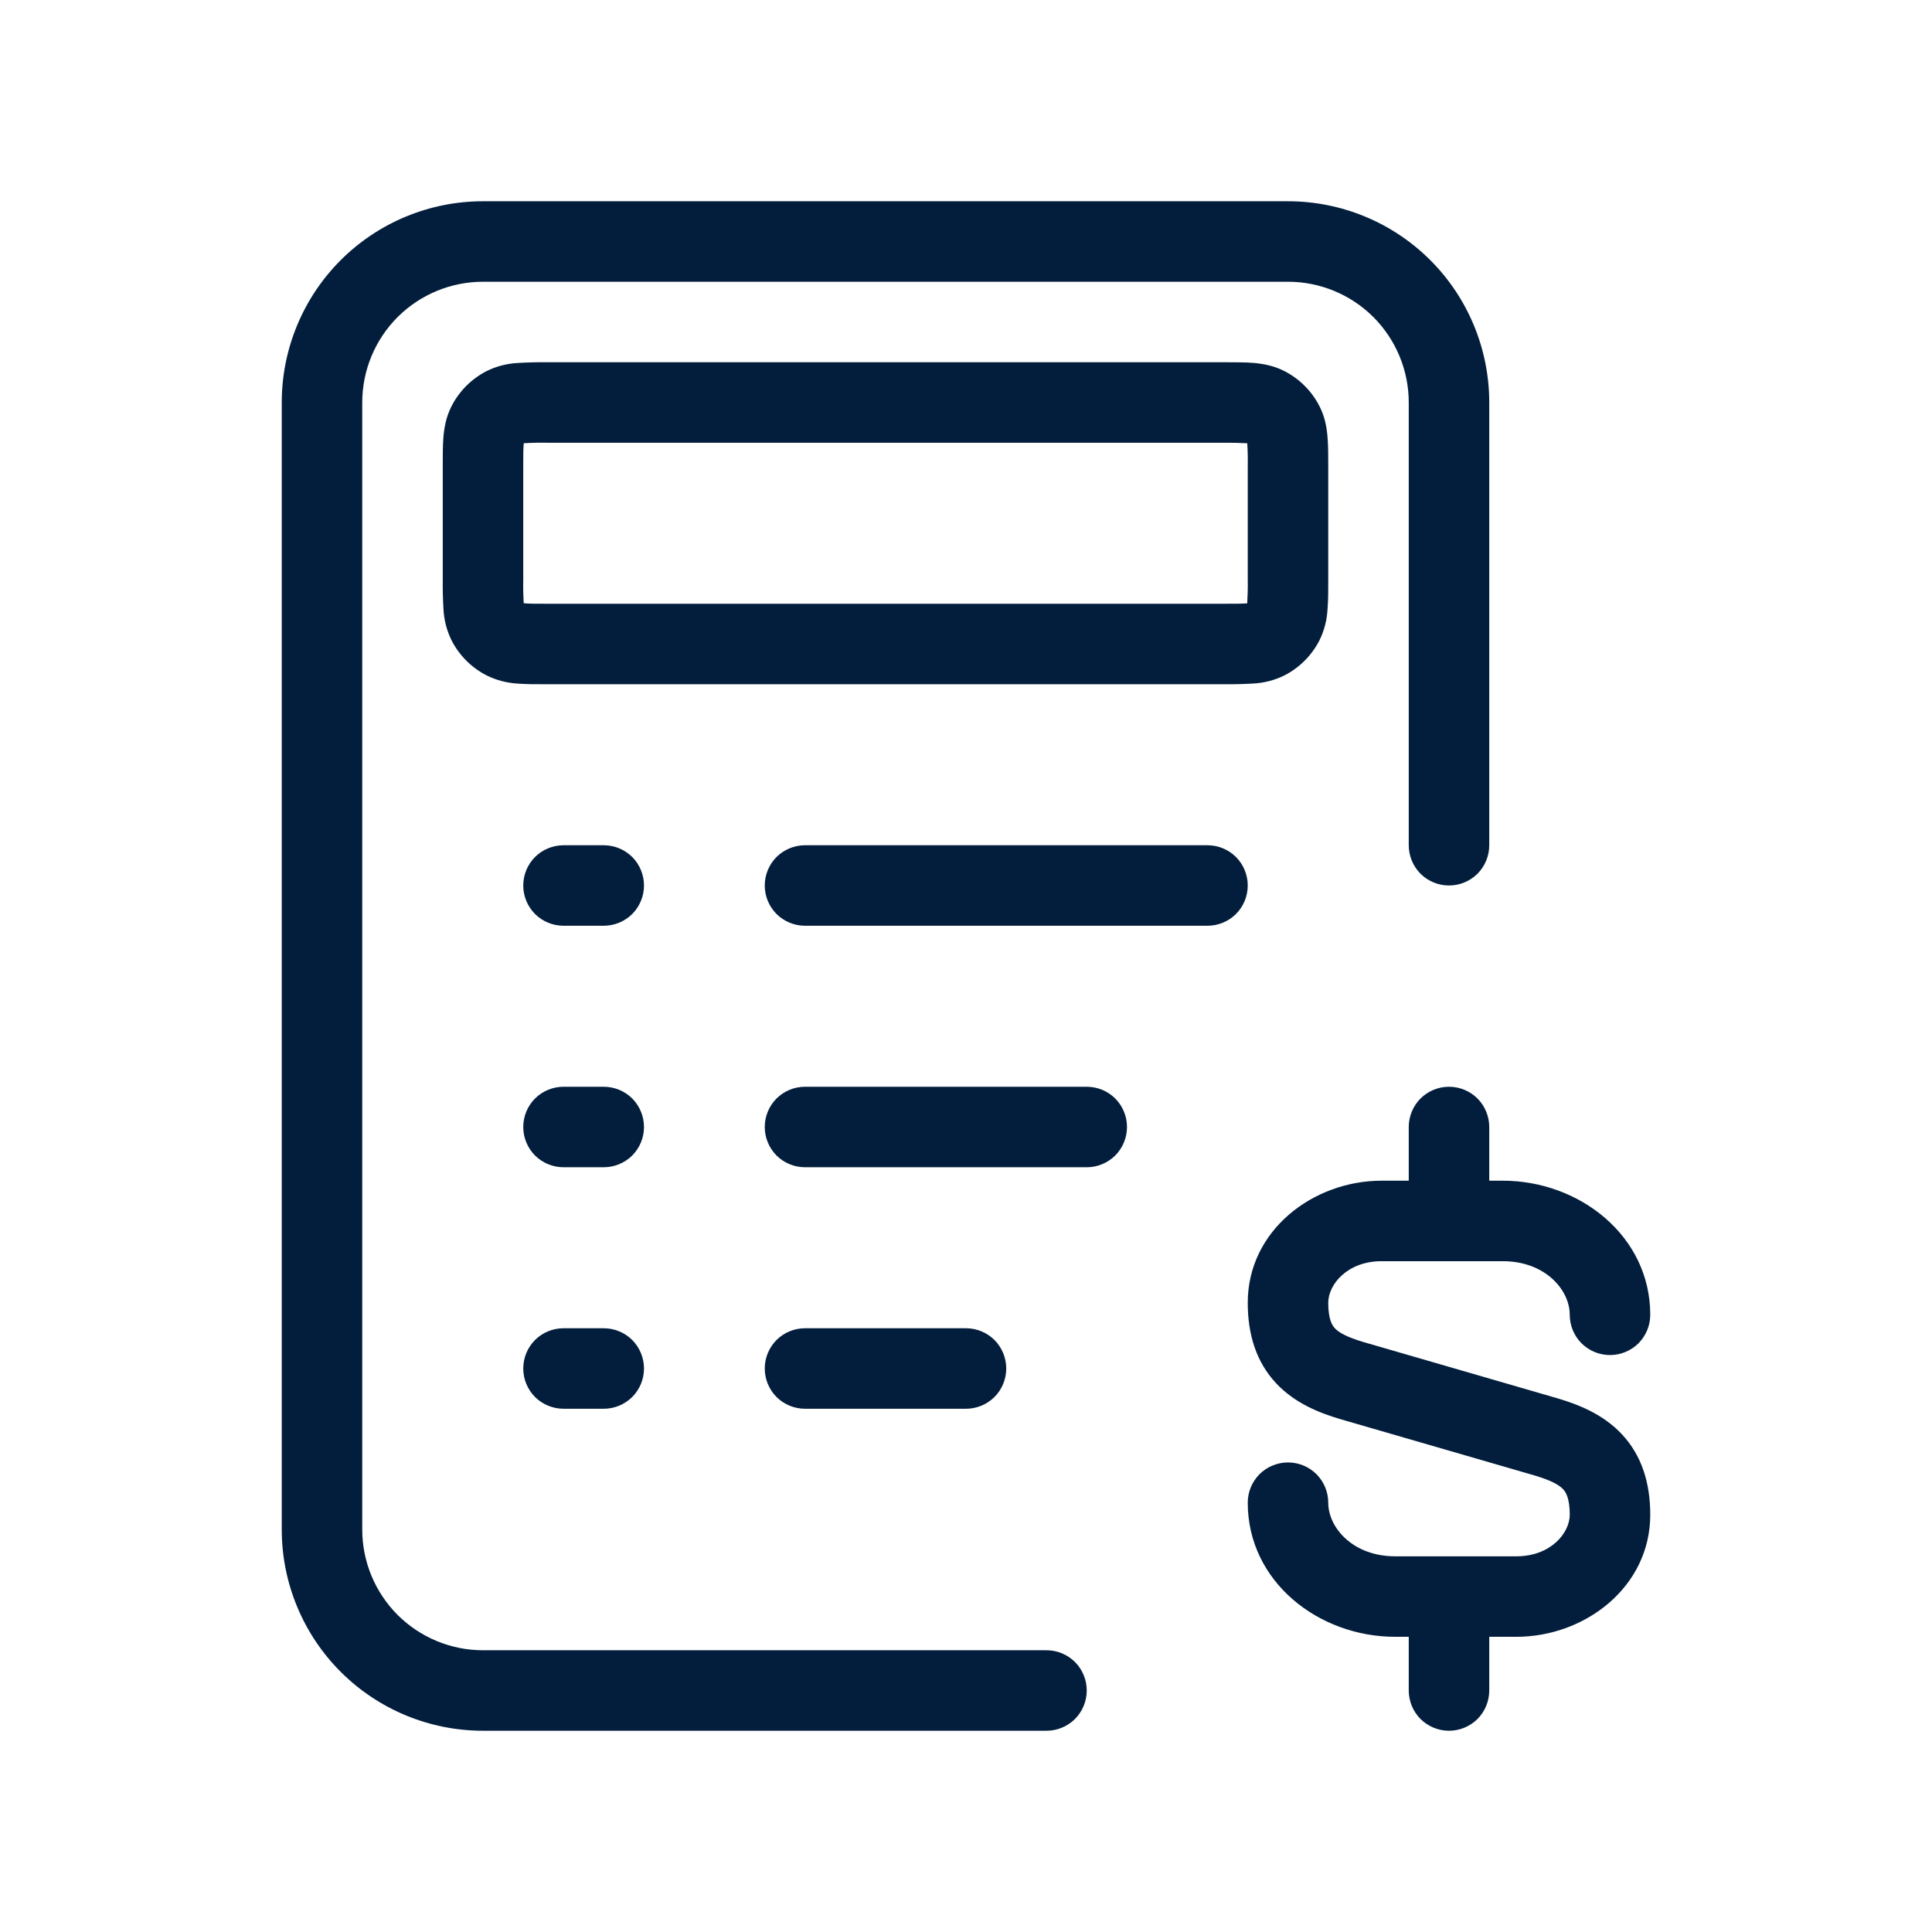 <svg preserveAspectRatio="none" width="100%" height="100%" overflow="visible" style="display: block;" viewBox="0 0 24 24" fill="none" xmlns="http://www.w3.org/2000/svg">
<g id="stash:plan-light">
<path id="Vector" d="M3.5 5C3.5 4.337 3.763 3.701 4.232 3.232C4.701 2.763 5.337 2.5 6 2.5H16C16.663 2.5 17.299 2.763 17.768 3.232C18.237 3.701 18.5 4.337 18.5 5V10.5C18.5 10.633 18.447 10.76 18.354 10.854C18.26 10.947 18.133 11 18 11C17.867 11 17.74 10.947 17.646 10.854C17.553 10.76 17.5 10.633 17.5 10.5V5C17.5 4.602 17.342 4.221 17.061 3.939C16.779 3.658 16.398 3.5 16 3.5H6C5.602 3.5 5.221 3.658 4.939 3.939C4.658 4.221 4.5 4.602 4.5 5V19C4.5 19.398 4.658 19.779 4.939 20.061C5.221 20.342 5.602 20.5 6 20.5H13C13.133 20.5 13.26 20.553 13.354 20.646C13.447 20.74 13.5 20.867 13.5 21C13.5 21.133 13.447 21.26 13.354 21.354C13.26 21.447 13.133 21.5 13 21.5H6C5.337 21.5 4.701 21.237 4.232 20.768C3.763 20.299 3.5 19.663 3.5 19V5Z" fill="#031E3C"/>
<path id="Vector_2" d="M18 13.5C18.133 13.5 18.26 13.553 18.354 13.646C18.447 13.74 18.5 13.867 18.5 14V14.667H18.669C19.619 14.667 20.5 15.351 20.5 16.333C20.5 16.466 20.447 16.593 20.354 16.687C20.26 16.78 20.133 16.833 20 16.833C19.867 16.833 19.74 16.78 19.646 16.687C19.553 16.593 19.5 16.466 19.5 16.333C19.5 16.023 19.194 15.667 18.669 15.667H17.163C16.733 15.667 16.5 15.96 16.5 16.183C16.5 16.396 16.552 16.468 16.583 16.501C16.629 16.55 16.722 16.607 16.933 16.67L19.35 17.371C19.613 17.449 19.915 17.569 20.146 17.815C20.393 18.078 20.5 18.419 20.5 18.817C20.5 19.715 19.689 20.333 18.837 20.333H18.5V21C18.5 21.133 18.447 21.26 18.354 21.354C18.26 21.447 18.133 21.5 18 21.5C17.867 21.5 17.74 21.447 17.646 21.354C17.553 21.26 17.5 21.133 17.5 21V20.333H17.331C16.381 20.333 15.5 19.649 15.5 18.667C15.5 18.534 15.553 18.407 15.646 18.313C15.74 18.22 15.867 18.167 16 18.167C16.133 18.167 16.26 18.22 16.354 18.313C16.447 18.407 16.5 18.534 16.5 18.667C16.5 18.977 16.806 19.333 17.331 19.333H18.837C19.267 19.333 19.5 19.04 19.5 18.817C19.5 18.604 19.448 18.532 19.417 18.499C19.371 18.45 19.278 18.393 19.067 18.33L16.65 17.629C16.387 17.551 16.085 17.431 15.854 17.185C15.607 16.922 15.5 16.581 15.5 16.183C15.5 15.285 16.311 14.667 17.163 14.667H17.5V14C17.5 13.867 17.553 13.74 17.646 13.646C17.74 13.553 17.867 13.5 18 13.5ZM6.5 11C6.5 10.867 6.553 10.74 6.646 10.646C6.74 10.553 6.867 10.5 7 10.5H7.5C7.633 10.5 7.76 10.553 7.854 10.646C7.947 10.74 8 10.867 8 11C8 11.133 7.947 11.26 7.854 11.354C7.76 11.447 7.633 11.5 7.5 11.5H7C6.867 11.5 6.74 11.447 6.646 11.354C6.553 11.26 6.5 11.133 6.5 11ZM9.5 11C9.5 10.867 9.553 10.74 9.646 10.646C9.74 10.553 9.867 10.5 10 10.5H15C15.133 10.5 15.26 10.553 15.354 10.646C15.447 10.74 15.5 10.867 15.5 11C15.5 11.133 15.447 11.26 15.354 11.354C15.26 11.447 15.133 11.5 15 11.5H10C9.867 11.5 9.74 11.447 9.646 11.354C9.553 11.26 9.5 11.133 9.5 11ZM6.5 14C6.5 13.867 6.553 13.74 6.646 13.646C6.74 13.553 6.867 13.5 7 13.5H7.5C7.633 13.5 7.76 13.553 7.854 13.646C7.947 13.74 8 13.867 8 14C8 14.133 7.947 14.26 7.854 14.354C7.76 14.447 7.633 14.5 7.5 14.5H7C6.867 14.5 6.74 14.447 6.646 14.354C6.553 14.26 6.5 14.133 6.5 14ZM9.5 14C9.5 13.867 9.553 13.74 9.646 13.646C9.74 13.553 9.867 13.5 10 13.5H13.5C13.633 13.5 13.76 13.553 13.854 13.646C13.947 13.74 14 13.867 14 14C14 14.133 13.947 14.26 13.854 14.354C13.76 14.447 13.633 14.5 13.5 14.5H10C9.867 14.5 9.74 14.447 9.646 14.354C9.553 14.26 9.5 14.133 9.5 14ZM6.5 17C6.5 16.867 6.553 16.74 6.646 16.646C6.74 16.553 6.867 16.5 7 16.5H7.5C7.633 16.5 7.76 16.553 7.854 16.646C7.947 16.74 8 16.867 8 17C8 17.133 7.947 17.26 7.854 17.354C7.76 17.447 7.633 17.5 7.5 17.5H7C6.867 17.5 6.74 17.447 6.646 17.354C6.553 17.26 6.5 17.133 6.5 17ZM9.5 17C9.5 16.867 9.553 16.74 9.646 16.646C9.74 16.553 9.867 16.5 10 16.5H12C12.133 16.5 12.26 16.553 12.354 16.646C12.447 16.74 12.5 16.867 12.5 17C12.5 17.133 12.447 17.26 12.354 17.354C12.26 17.447 12.133 17.5 12 17.5H10C9.867 17.5 9.74 17.447 9.646 17.354C9.553 17.26 9.5 17.133 9.5 17ZM6.784 4.5H15.216C15.342 4.5 15.465 4.5 15.569 4.508C15.683 4.518 15.819 4.54 15.954 4.609C16.142 4.705 16.295 4.858 16.391 5.046C16.461 5.182 16.482 5.316 16.491 5.431C16.5 5.535 16.5 5.658 16.5 5.784V7.216C16.5 7.342 16.5 7.465 16.491 7.569C16.484 7.703 16.45 7.834 16.391 7.954C16.295 8.142 16.142 8.295 15.954 8.391C15.834 8.45 15.703 8.484 15.569 8.491C15.451 8.498 15.334 8.501 15.216 8.5H6.784C6.658 8.5 6.535 8.5 6.431 8.492C6.297 8.484 6.166 8.45 6.046 8.391C5.858 8.295 5.705 8.142 5.609 7.954C5.55 7.834 5.516 7.703 5.509 7.569C5.502 7.451 5.499 7.334 5.5 7.216V5.784C5.5 5.658 5.5 5.535 5.508 5.431C5.518 5.317 5.54 5.181 5.609 5.046C5.705 4.858 5.858 4.705 6.046 4.609C6.166 4.55 6.297 4.516 6.431 4.509C6.549 4.502 6.666 4.499 6.784 4.5ZM6.506 5.506V5.512C6.5 5.571 6.5 5.652 6.5 5.8V7.2C6.498 7.298 6.5 7.396 6.506 7.494H6.512C6.571 7.5 6.652 7.5 6.8 7.5H15.2C15.348 7.5 15.43 7.5 15.488 7.495H15.494V7.488C15.499 7.392 15.502 7.296 15.5 7.2V5.8C15.502 5.702 15.5 5.604 15.494 5.506H15.488C15.392 5.501 15.296 5.499 15.2 5.5H6.8C6.702 5.498 6.604 5.5 6.506 5.506Z" fill="#031E3C"/>
</g>
</svg>
